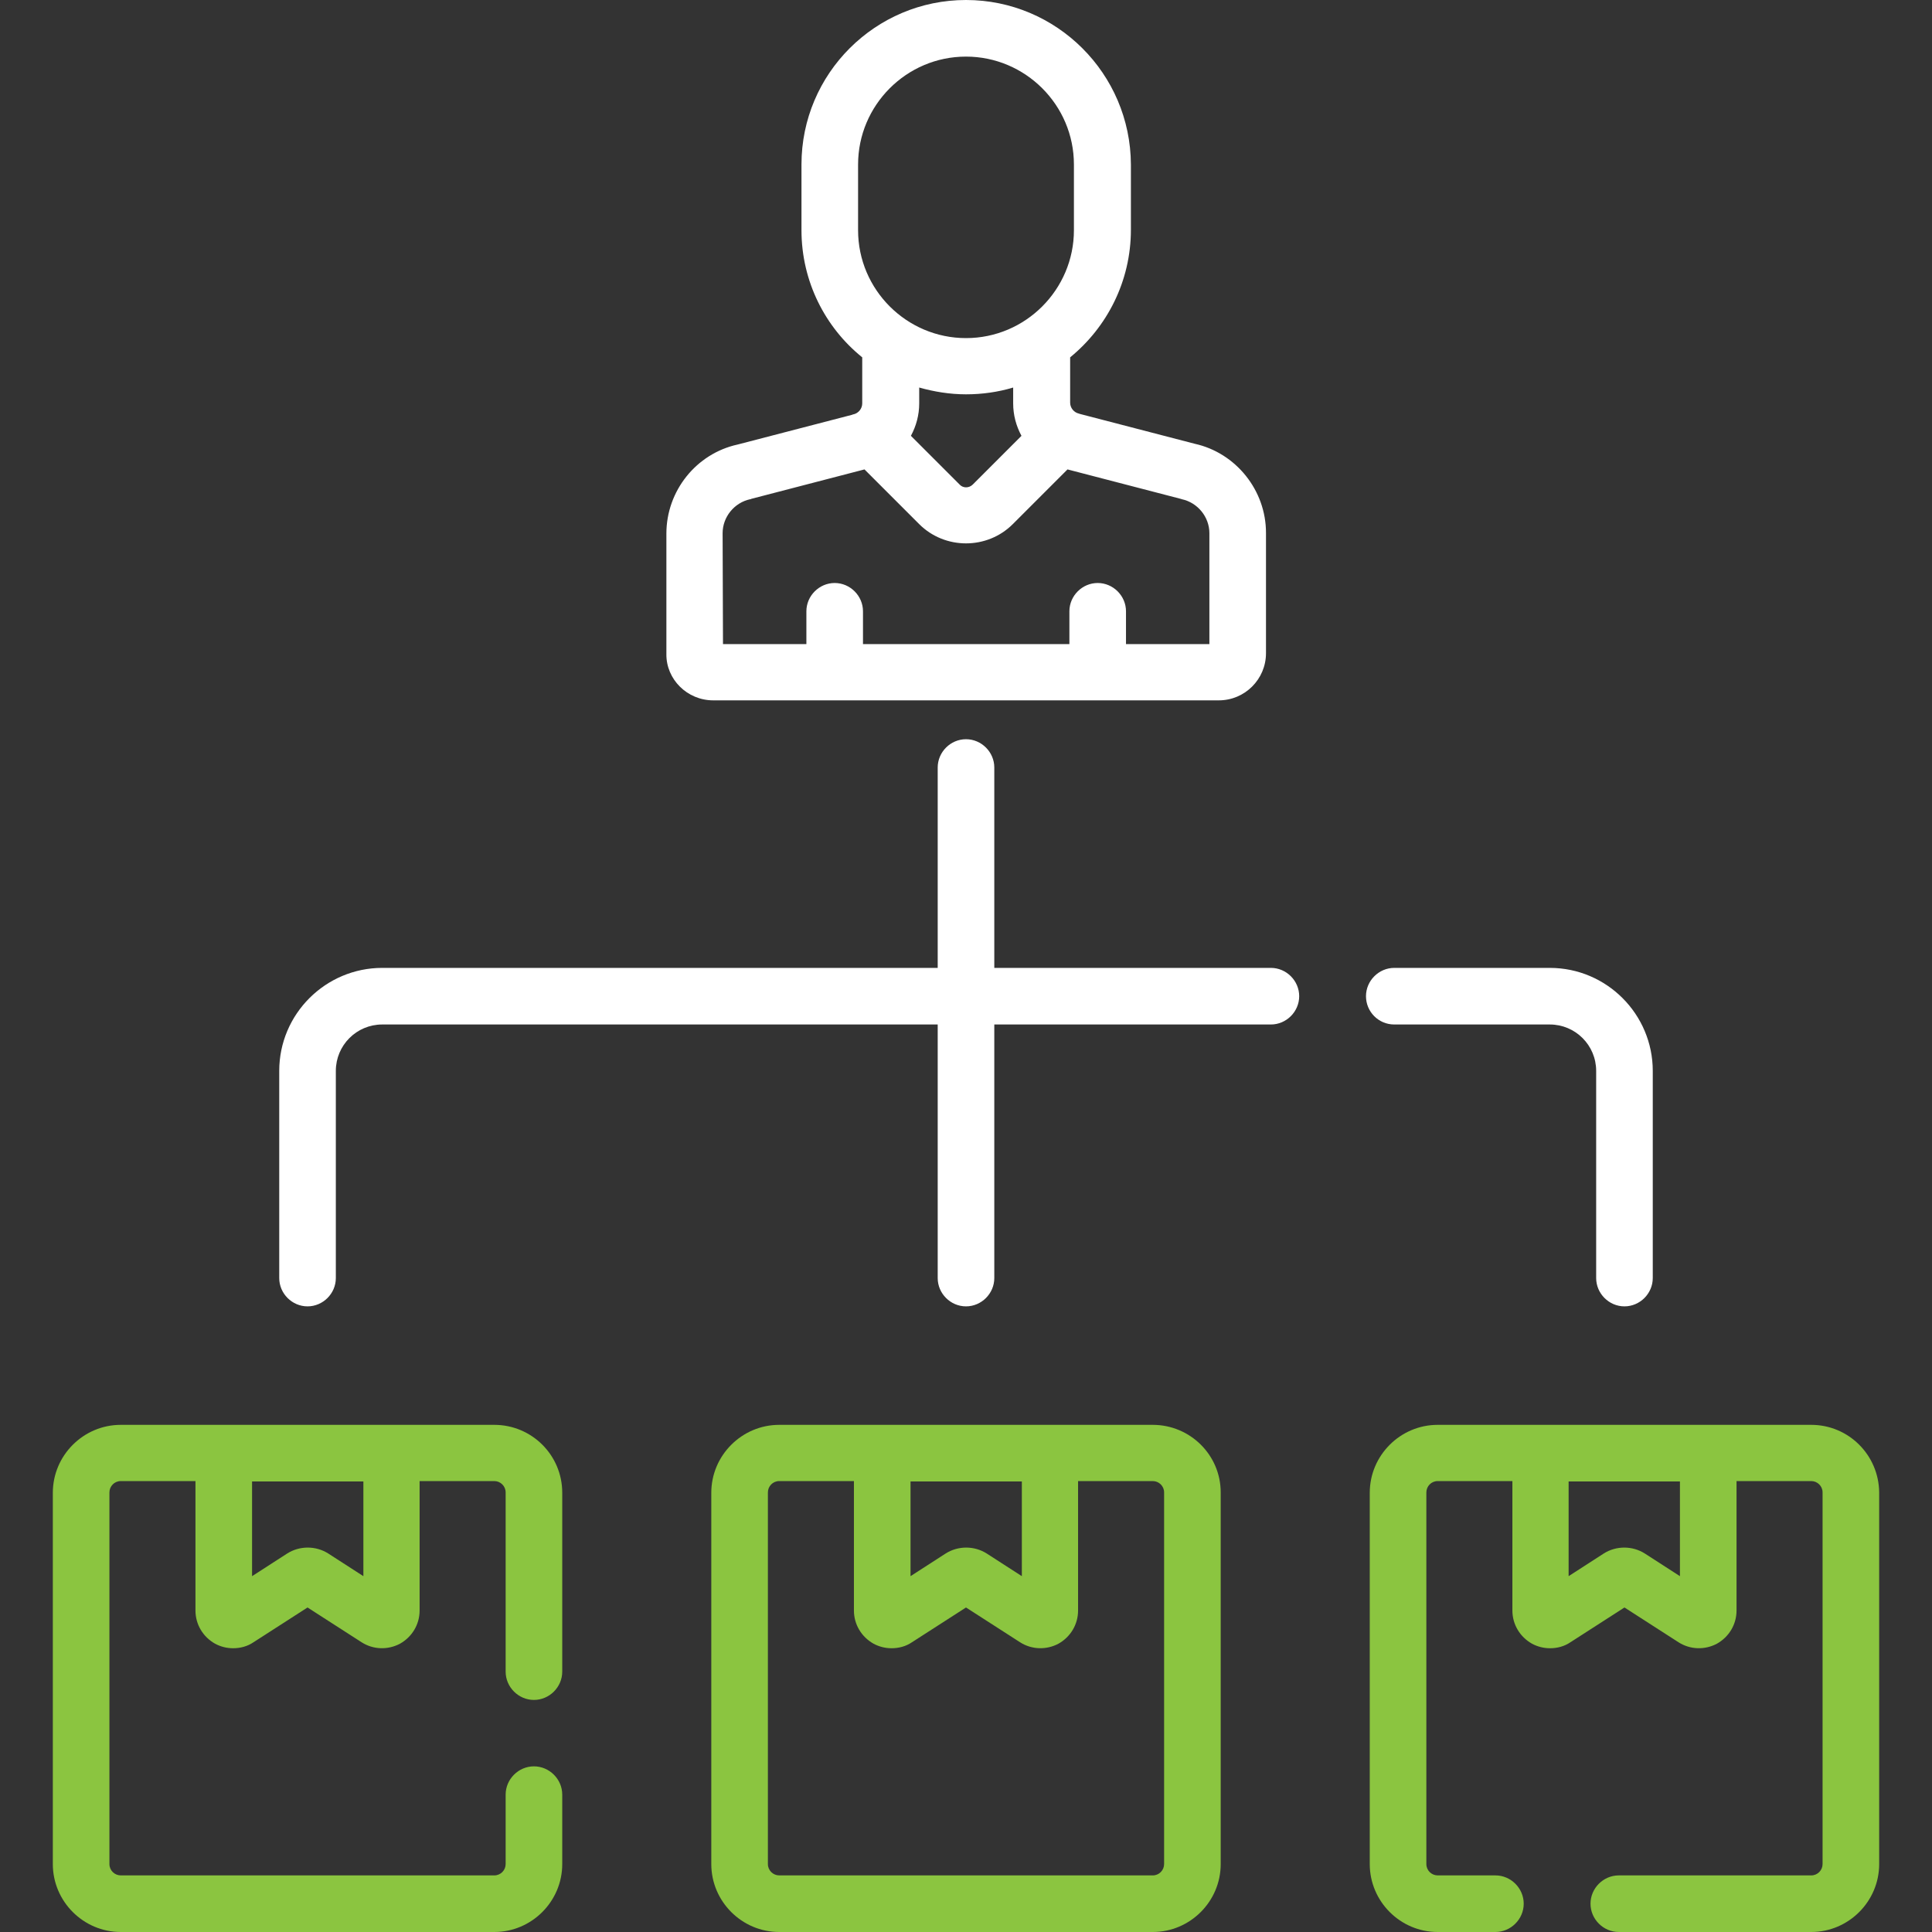 <svg xmlns="http://www.w3.org/2000/svg" xmlns:xlink="http://www.w3.org/1999/xlink" id="Capa_1" x="0px" y="0px" viewBox="0 0 512 512" style="enable-background:new 0 0 512 512;" xml:space="preserve"><rect x="0" y="0" width="512" height="512" fill="#333333" stroke="none"/><style type="text/css">	.st0{fill:#8BC540;}	.st1{fill:#FFFFFF;}</style><g>	<path class="st0" d="M305.5,377.6h-99c-9.9,0-18,8.1-18,18V494c0,9.9,8.1,18,18,18h99c9.9,0,18-8.1,18-18v-98.5  C323.5,385.6,315.4,377.6,305.5,377.6L305.5,377.6z M241.3,392.6h29.5v25.1l-9.3-6c-3.3-2.1-7.6-2.1-10.9,0l-9.3,6L241.3,392.6z   M308.5,494c0,1.6-1.3,3-3,3h-99c-1.6,0-3-1.3-3-3v-98.5c0-1.6,1.3-3,3-3h19.8v34.3c0,3.7,2,7,5.2,8.8c1.5,0.8,3.1,1.2,4.8,1.2  c1.9,0,3.8-0.5,5.4-1.6L256,426l14.3,9.2c3.1,2,7,2.1,10.2,0.4c3.2-1.8,5.2-5.1,5.2-8.8v-34.3h19.8c1.6,0,3,1.3,3,3V494z"></path>	<path class="st0" d="M480,377.6h-99c-9.9,0-18,8.1-18,18V494c0,9.9,8.1,18,18,18h15.3c4.1,0,7.5-3.4,7.5-7.5s-3.4-7.5-7.5-7.5H381  c-1.6,0-3-1.3-3-3v-98.5c0-1.6,1.3-3,3-3h19.8v34.3c0,3.7,2,7,5.2,8.8c1.5,0.8,3.1,1.2,4.8,1.2c1.9,0,3.8-0.5,5.4-1.6l14.3-9.2  l14.3,9.2c3.1,2,7,2.1,10.2,0.4c3.2-1.8,5.2-5.1,5.2-8.8v-34.3H480c1.6,0,3,1.3,3,3V494c0,1.6-1.3,3-3,3h-51  c-4.1,0-7.5,3.4-7.5,7.5s3.4,7.5,7.5,7.5h51c9.9,0,18-8.1,18-18v-98.5C497.9,385.6,489.9,377.6,480,377.6L480,377.6z M445.2,417.7  l-9.3-6c-3.3-2.1-7.6-2.1-10.9,0l-9.3,6v-25.1h29.5L445.2,417.7z"></path>	<path class="st0" d="M131,377.6H32c-9.9,0-18,8.1-18,18V494c0,9.9,8.1,18,18,18h99c9.9,0,18-8.1,18-18v-18.4c0-4.1-3.4-7.5-7.5-7.5  s-7.5,3.4-7.5,7.5V494c0,1.6-1.3,3-3,3H32c-1.6,0-3-1.3-3-3v-98.5c0-1.6,1.3-3,3-3h19.8v34.3c0,3.7,2,7,5.2,8.8  c1.5,0.8,3.1,1.2,4.8,1.2c1.9,0,3.8-0.5,5.4-1.6l14.3-9.2l14.3,9.2c3.1,2,7,2.1,10.2,0.4c3.2-1.8,5.2-5.1,5.2-8.8v-34.3H131  c1.6,0,3,1.3,3,3V443c0,4.1,3.4,7.5,7.5,7.5s7.5-3.4,7.5-7.5v-47.4C149,385.6,140.9,377.6,131,377.6L131,377.6z M96.3,417.7l-9.3-6  c-3.3-2.1-7.6-2.1-10.9,0l-9.3,6v-25.1h29.5L96.3,417.7z"></path>	<path class="st1" d="M189,185.6h134c6.9,0,12.5-5.6,12.5-12.5v-31.9c0-11.3-8-21.2-18.9-23.6l-30.4-7.9c-0.1,0-0.2-0.1-0.3-0.1  c-1.3-0.3-2.3-1.5-2.3-2.9V94.7c9.8-8,16.1-20.2,16.1-33.8V43.6C299.6,19.5,280,0,256,0s-43.6,19.5-43.6,43.6v17.4  c0,13.6,6.3,25.8,16.1,33.7v12.2c0,1.4-1,2.6-2.3,2.9c-0.1,0-0.2,0-0.3,0.1l-30.4,7.9c-11,2.4-18.9,12.3-18.9,23.6v31.9  C176.5,180,182.1,185.6,189,185.6L189,185.6z M227.4,43.6c0-15.7,12.8-28.6,28.6-28.6c15.7,0,28.6,12.8,28.6,28.6v17.4  c0,15.7-12.8,28.6-28.6,28.6c-15.7,0-28.6-12.8-28.6-28.6L227.4,43.6z M256,104.5c4.3,0,8.5-0.6,12.5-1.8v4.2c0,3.1,0.8,6,2.2,8.6  l-12.9,12.9c-1,1-2.6,1-3.5,0l-12.9-12.9c1.4-2.6,2.2-5.5,2.2-8.6v-4.2C247.5,103.8,251.7,104.5,256,104.5L256,104.5z M191.5,141.3  c0-4.3,3.1-8.1,7.3-9c0.1,0,0.2,0,0.3-0.1l30-7.8l14.5,14.5c3.4,3.4,7.9,5.1,12.4,5.1c4.5,0,9-1.7,12.4-5.1l14.5-14.5l30,7.8  c0.1,0,0.2,0.1,0.3,0.1c4.2,0.9,7.3,4.7,7.3,9v29.4h-22.1v-8.7c0-4.1-3.4-7.5-7.5-7.5s-7.5,3.4-7.5,7.5v8.7h-54.7v-8.7  c0-4.1-3.4-7.5-7.5-7.5s-7.5,3.4-7.5,7.5v8.7h-22.1L191.5,141.3L191.5,141.3z"></path>	<path class="st1" d="M369.5,271.5h41.2c6.8,0,12.3,5.5,12.3,12.3v54.9c0,4.1,3.4,7.5,7.5,7.5s7.5-3.4,7.5-7.5v-54.9  c0-15-12.2-27.3-27.3-27.3h-41.2c-4.1,0-7.5,3.4-7.5,7.5C362,268.1,365.3,271.5,369.5,271.5z"></path>	<path class="st1" d="M336.8,256.5h-73.3v-53.1c0-4.1-3.4-7.5-7.5-7.5s-7.5,3.4-7.5,7.5v53.1H101.3c-15,0-27.3,12.2-27.3,27.3v54.9  c0,4.1,3.4,7.5,7.5,7.5s7.5-3.4,7.5-7.5v-54.9c0-6.8,5.5-12.3,12.3-12.3h147.2v67.2c0,4.1,3.4,7.5,7.5,7.5s7.5-3.4,7.5-7.5v-67.2  h73.3c4.1,0,7.5-3.4,7.5-7.5S340.9,256.5,336.8,256.5L336.8,256.5z"></path></g></svg>